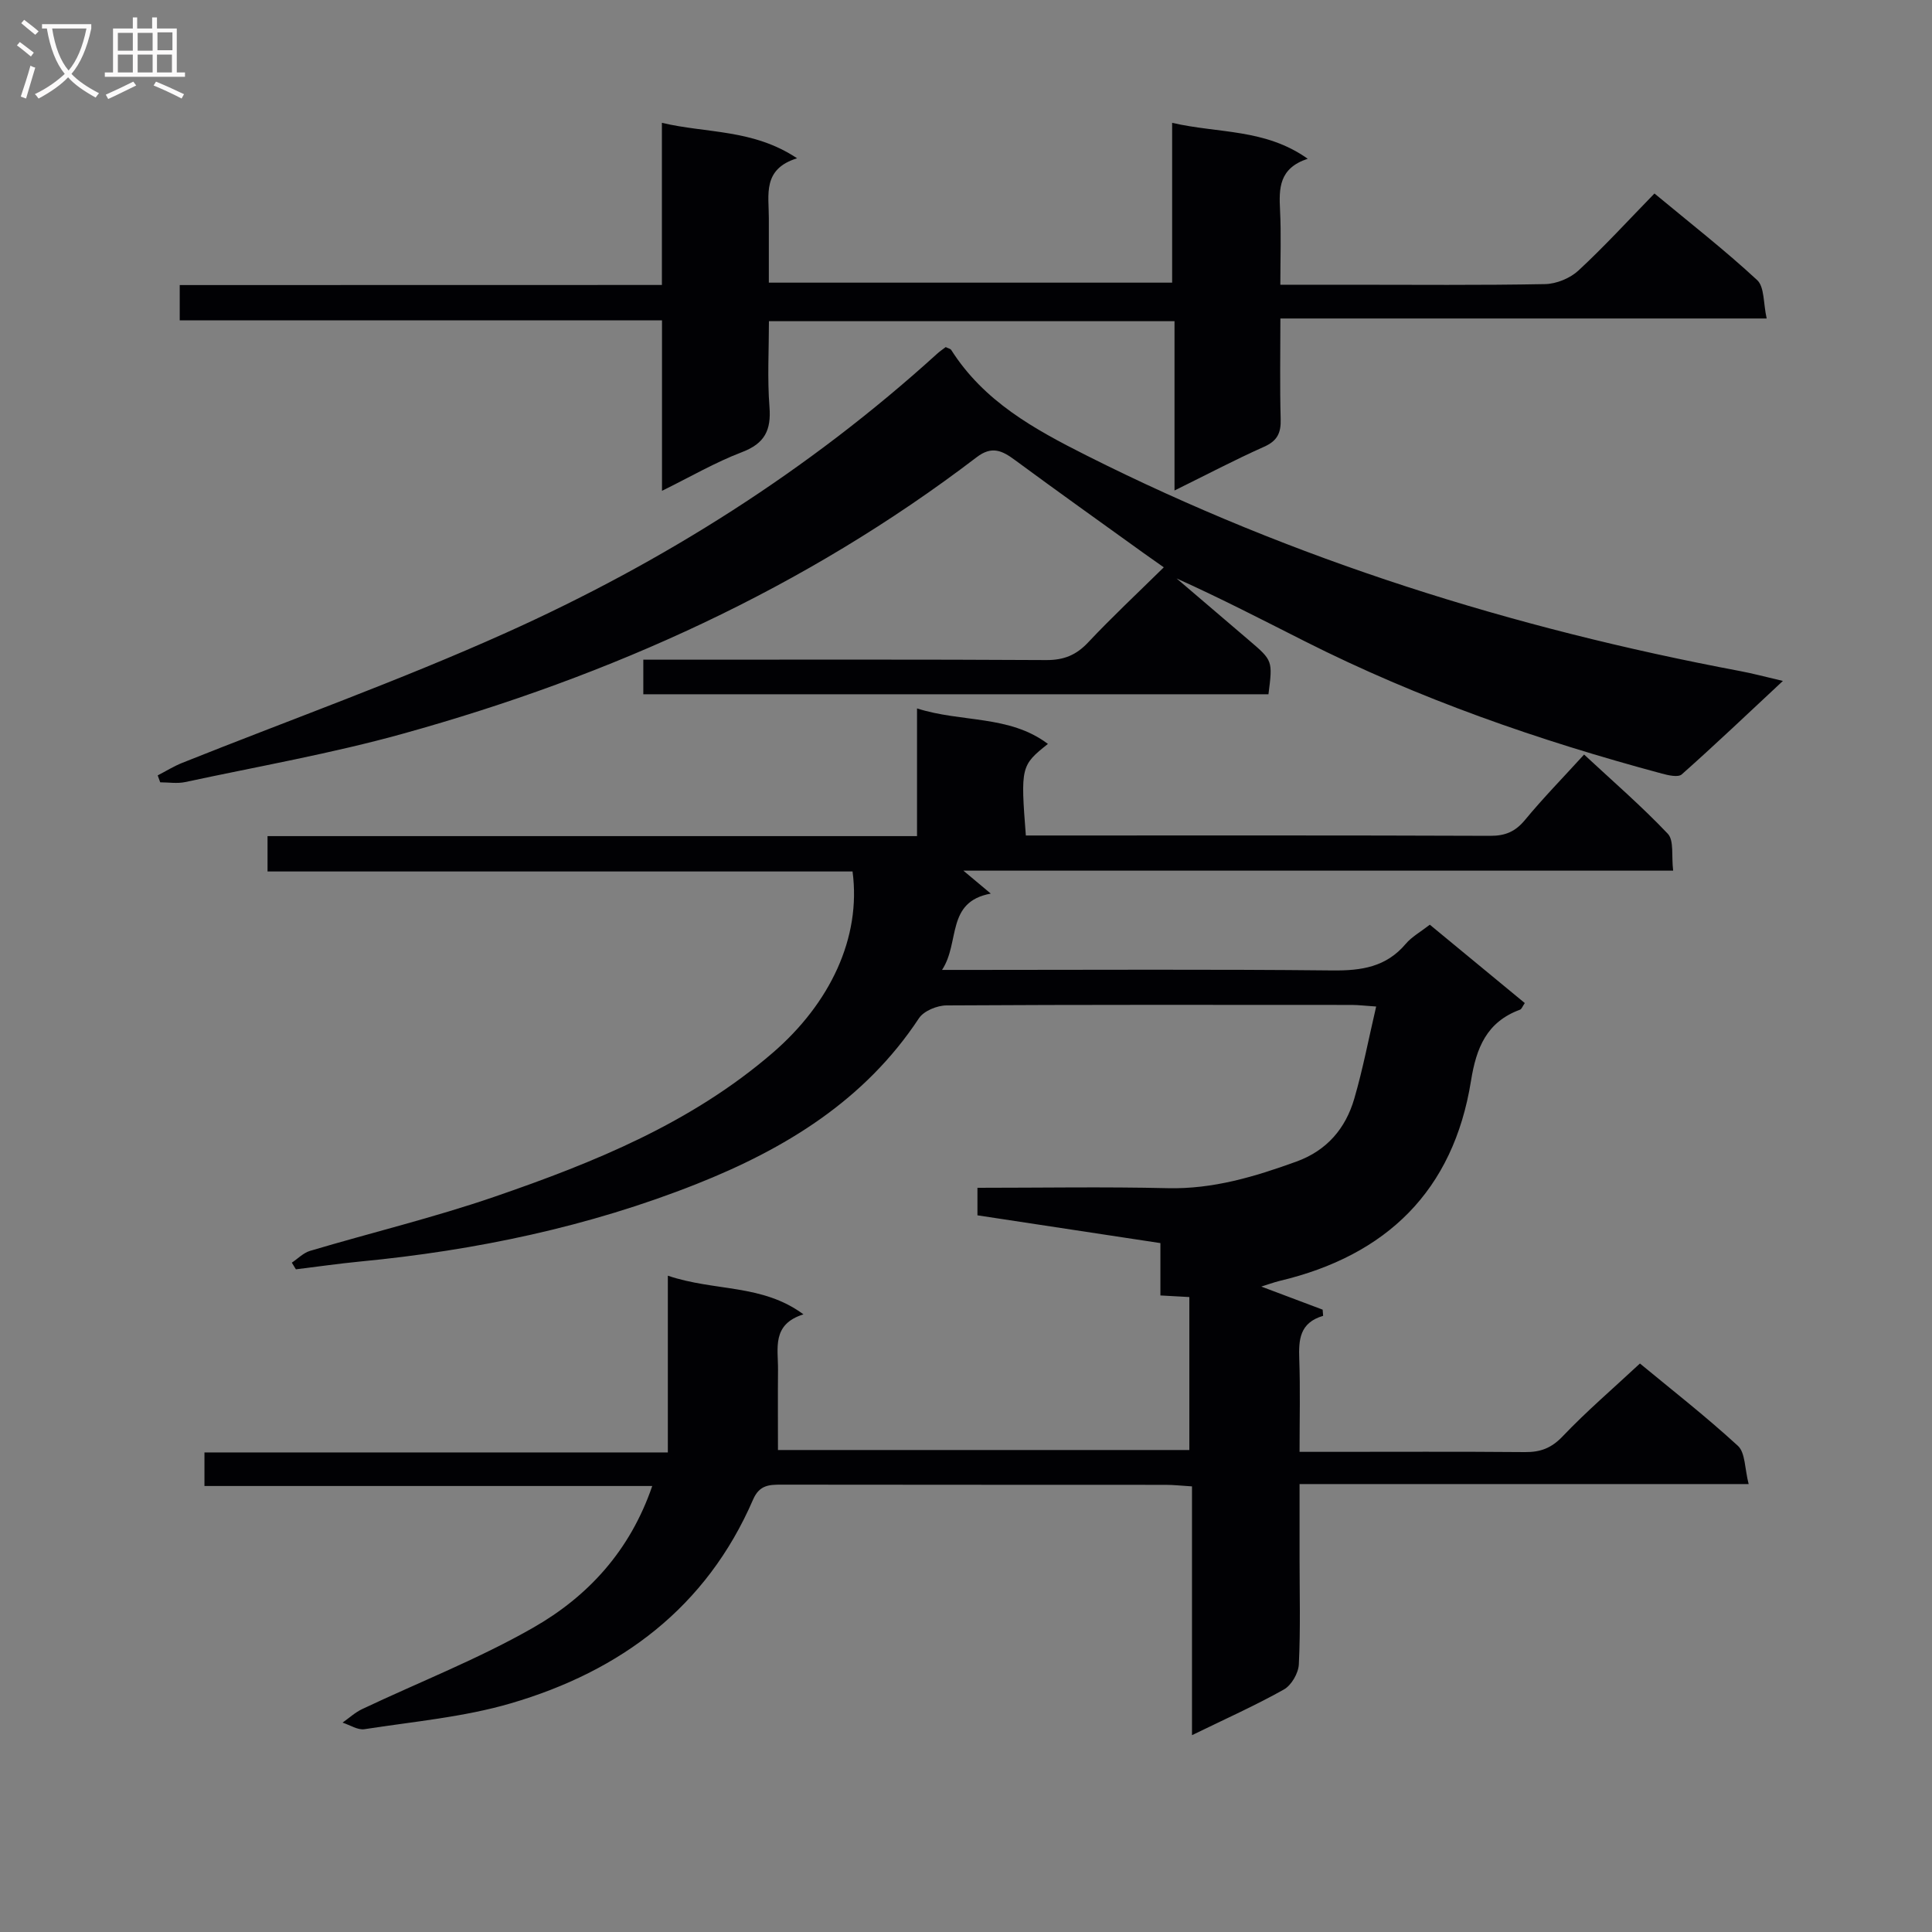 <svg enable-background="new 0 0 400 400" viewBox="0 0 400 400" xmlns="http://www.w3.org/2000/svg"><rect x="0" y="0" width="400" height="400" fill="#808080" stroke="none"/><g fill="#010104"><path d="m261.14 266.37c4.32 1.62 8.51 3.2 12.7 4.78.03.43.07.85.1 1.28-4.91 1.44-5.08 5-4.94 8.99.22 6.14.06 12.3.06 19.17h5.67c13.67 0 27.33-.07 41 .05 3.22.03 5.49-.83 7.82-3.28 4.92-5.17 10.38-9.84 15.98-15.06 6.37 5.27 13.58 10.89 20.29 17.05 1.54 1.42 1.39 4.69 2.22 7.91-31.44 0-61.84 0-92.98 0v15.34c0 7.33.21 14.68-.15 21.99-.09 1.83-1.54 4.34-3.11 5.21-5.91 3.32-12.13 6.09-19.01 9.45 0-17.4 0-34.24 0-51.51-2.24-.14-3.84-.32-5.44-.32-26.5-.02-53 0-79.49-.04-2.59 0-4.62.04-5.94 3.08-9.67 22.36-27.44 35.54-50.14 42.19-9.79 2.87-20.17 3.78-30.31 5.36-1.41.22-3.03-.87-4.55-1.36 1.35-.95 2.6-2.11 4.08-2.81 11.83-5.6 24.11-10.39 35.43-16.87 11.27-6.44 20.01-15.87 24.61-29.31-31 0-61.69 0-92.71 0 0-2.55 0-4.45 0-6.95h95.94c0-12.24 0-23.91 0-36.59 9.84 3.31 19.48 1.66 28.08 8-6.63 2.07-5.23 7.05-5.27 11.46-.05 5.41-.01 10.83-.01 16.63h85.17c0-10.58 0-20.97 0-31.67-1.97-.11-3.74-.21-5.99-.33 0-3.47 0-6.88 0-10.84-12.76-1.94-25.15-3.81-37.88-5.75 0-1.75 0-3.47 0-5.7 13.16 0 26.29-.23 39.4.08 9.38.22 18.01-2.38 26.62-5.5 6.32-2.29 10.2-6.85 12-13.04 1.79-6.14 2.98-12.44 4.53-19.07-2.36-.16-3.66-.32-4.97-.33-28-.01-56-.07-83.99.1-1.95.01-4.71 1.14-5.71 2.67-11.24 17.03-27.75 27.05-46.05 34.31-22.35 8.87-45.75 13.75-69.68 16.05-4.43.43-8.84 1.07-13.26 1.61-.28-.46-.56-.92-.84-1.38 1.25-.83 2.39-2.03 3.77-2.44 12.72-3.78 25.66-6.9 38.2-11.21 20.61-7.09 40.73-15.24 57.62-29.82 11.8-10.19 18.34-23.77 16.5-37.52-40.2 0-80.47 0-121.12 0 0-2.6 0-4.67 0-7.32h134.47c0-8.98 0-17.41 0-26.44 9.27 2.96 19.09 1.32 27.1 7.35-5.59 4.44-5.67 4.76-4.57 18.96h4.68c30.5 0 60.99-.05 91.49.07 3.15.01 5.22-.91 7.21-3.33 3.7-4.48 7.78-8.65 12.2-13.5 5.9 5.49 11.9 10.67 17.33 16.4 1.32 1.4.73 4.6 1.11 7.64-49.08 0-97.43 0-146.95 0 2.34 1.96 3.69 3.09 5.67 4.75-9.34 1.71-6.32 10.08-10.09 15.8h6.36c24.83 0 49.66-.15 74.49.11 5.98.06 11.09-.7 15.14-5.49 1.25-1.48 3.07-2.48 5-3.98 6.55 5.4 13.05 10.76 19.66 16.22-.47.68-.65 1.26-1 1.38-6.89 2.54-9.04 7.87-10.14 14.75-3.65 22.73-17.48 36.15-39.63 41.4-1.27.32-2.49.77-3.78 1.17z"/><path d="m32.65 160.54c1.68-.87 3.31-1.89 5.06-2.59 22.35-8.94 45.07-17.06 67.01-26.92 32.63-14.66 62.69-33.63 89.29-57.78.59-.54 1.26-.98 1.79-1.39.57.28.98.35 1.13.58 6.78 10.66 17.08 16.36 28.12 21.91 42.93 21.59 88.21 35.74 135.28 44.6 2.57.48 5.11 1.17 8.8 2.03-7.41 6.91-14.07 13.25-20.94 19.35-.75.66-2.79.19-4.12-.17-25.51-6.85-50.37-15.49-74-27.43-8.72-4.4-17.39-8.89-26.47-12.97 5 4.27 10 8.54 15 12.81 4.91 4.19 4.91 4.19 4.02 11.17-43.04 0-86.1 0-129.43 0 0-2.29 0-4.37 0-7.16h5.93c25.83 0 51.65-.07 77.48.08 3.66.02 6.23-1.03 8.71-3.68 4.9-5.21 10.14-10.11 15.64-15.52-1.59-1.12-2.86-2.01-4.12-2.91-8.9-6.41-17.85-12.78-26.68-19.29-2.64-1.95-4.78-3.02-7.94-.6-35.63 27.2-75.75 45.28-118.7 57.22-14.84 4.13-30.09 6.8-45.18 10.04-1.65.35-3.43.05-5.16.05-.17-.48-.34-.95-.52-1.43z"/><path d="m137.04 59c0-11.55 0-22.18 0-33.57 9.3 2.21 18.83 1.25 27.99 7.34-7.22 2.23-5.84 7.56-5.85 12.38-.01 4.32 0 8.63 0 13.37h83.5c0-10.7 0-21.44 0-33.09 9.61 2.23 19.23 1.16 28.07 7.44-5.97 1.96-5.96 6.14-5.73 10.65.25 4.94.06 9.91.06 15.43h14.34c13.5 0 27 .13 40.49-.13 2.34-.05 5.16-1.21 6.88-2.8 5.37-4.97 10.32-10.39 15.75-15.96 7.37 6.12 14.58 11.74 21.26 17.93 1.53 1.42 1.26 4.79 1.97 7.95-33.88 0-66.95 0-100.68 0 0 7.3-.13 14.07.06 20.84.08 2.84-.68 4.49-3.42 5.71-6.03 2.69-11.88 5.77-18.56 9.06 0-11.95 0-23.29 0-35.05-28.16 0-55.7 0-83.97 0 0 5.88-.35 11.84.11 17.74.38 4.82-.97 7.57-5.69 9.37-5.49 2.09-10.64 5.09-16.56 8.01 0-12.16 0-23.43 0-35.29-33.39 0-66.44 0-99.85 0 0-2.63 0-4.69 0-7.31 33.03-.02 66.09-.02 99.83-.02z"/></g><path d="m6.4 11.7c-1-.8-1.9-1.6-2.9-2.3l.6-.7c.9.7 1.9 1.4 2.9 2.2zm-2.1 8.3c.7-2.1 1.4-4.2 2-6.4.2.1.6.3 1 .4-.7 2.3-1.3 4.4-1.9 6.4zm3-12.8c-1.1-.9-2.1-1.7-2.9-2.4l.6-.7c1 .8 2 1.5 3 2.4zm1.4-1.3v-.9h10.2v.9c-.9 4.2-2.3 7.3-4.1 9.4 1.3 1.4 3.2 2.7 5.7 4-.2.2-.4.5-.7.9-2.5-1.4-4.4-2.7-5.7-4.2-1.4 1.5-3.5 3-6.1 4.4 0 0 0 0-.1-.1-.3-.4-.5-.7-.7-.8 2.7-1.3 4.7-2.8 6.2-4.2-1.8-2.2-3-5.3-3.7-9.4zm9.2 0h-7.1c.6 3.8 1.7 6.7 3.4 8.7 1.7-2 2.9-4.8 3.7-8.7z" fill="#fbfafa"/><path d="m31.6 3.6h.9v2.3h4.1v9.1h1.7v.9h-16.6v-.9h1.7v-9.1h4.1v-2.3h.9v2.3h3.1v-2.3zm-4 13.3.6.8c-1.9.9-3.8 1.9-5.8 2.8-.2-.3-.3-.6-.5-.9 2-.9 3.9-1.8 5.7-2.7zm-3.2-10.1v3.7h3.1v-3.7zm0 4.5v3.7h3.1v-3.7zm4.1-4.5v3.7h3.1v-3.7zm0 4.5v3.7h3.1v-3.7zm9.1 9.1c-2.1-1.1-4.1-2-5.8-2.7l.5-.8c2.2.9 4.1 1.8 5.8 2.6zm-1.9-13.7h-3.1v3.7h3.1v-3.6zm-3.2 4.6v3.7h3.1v-3.7z" fill="#fbfafa"/></svg>